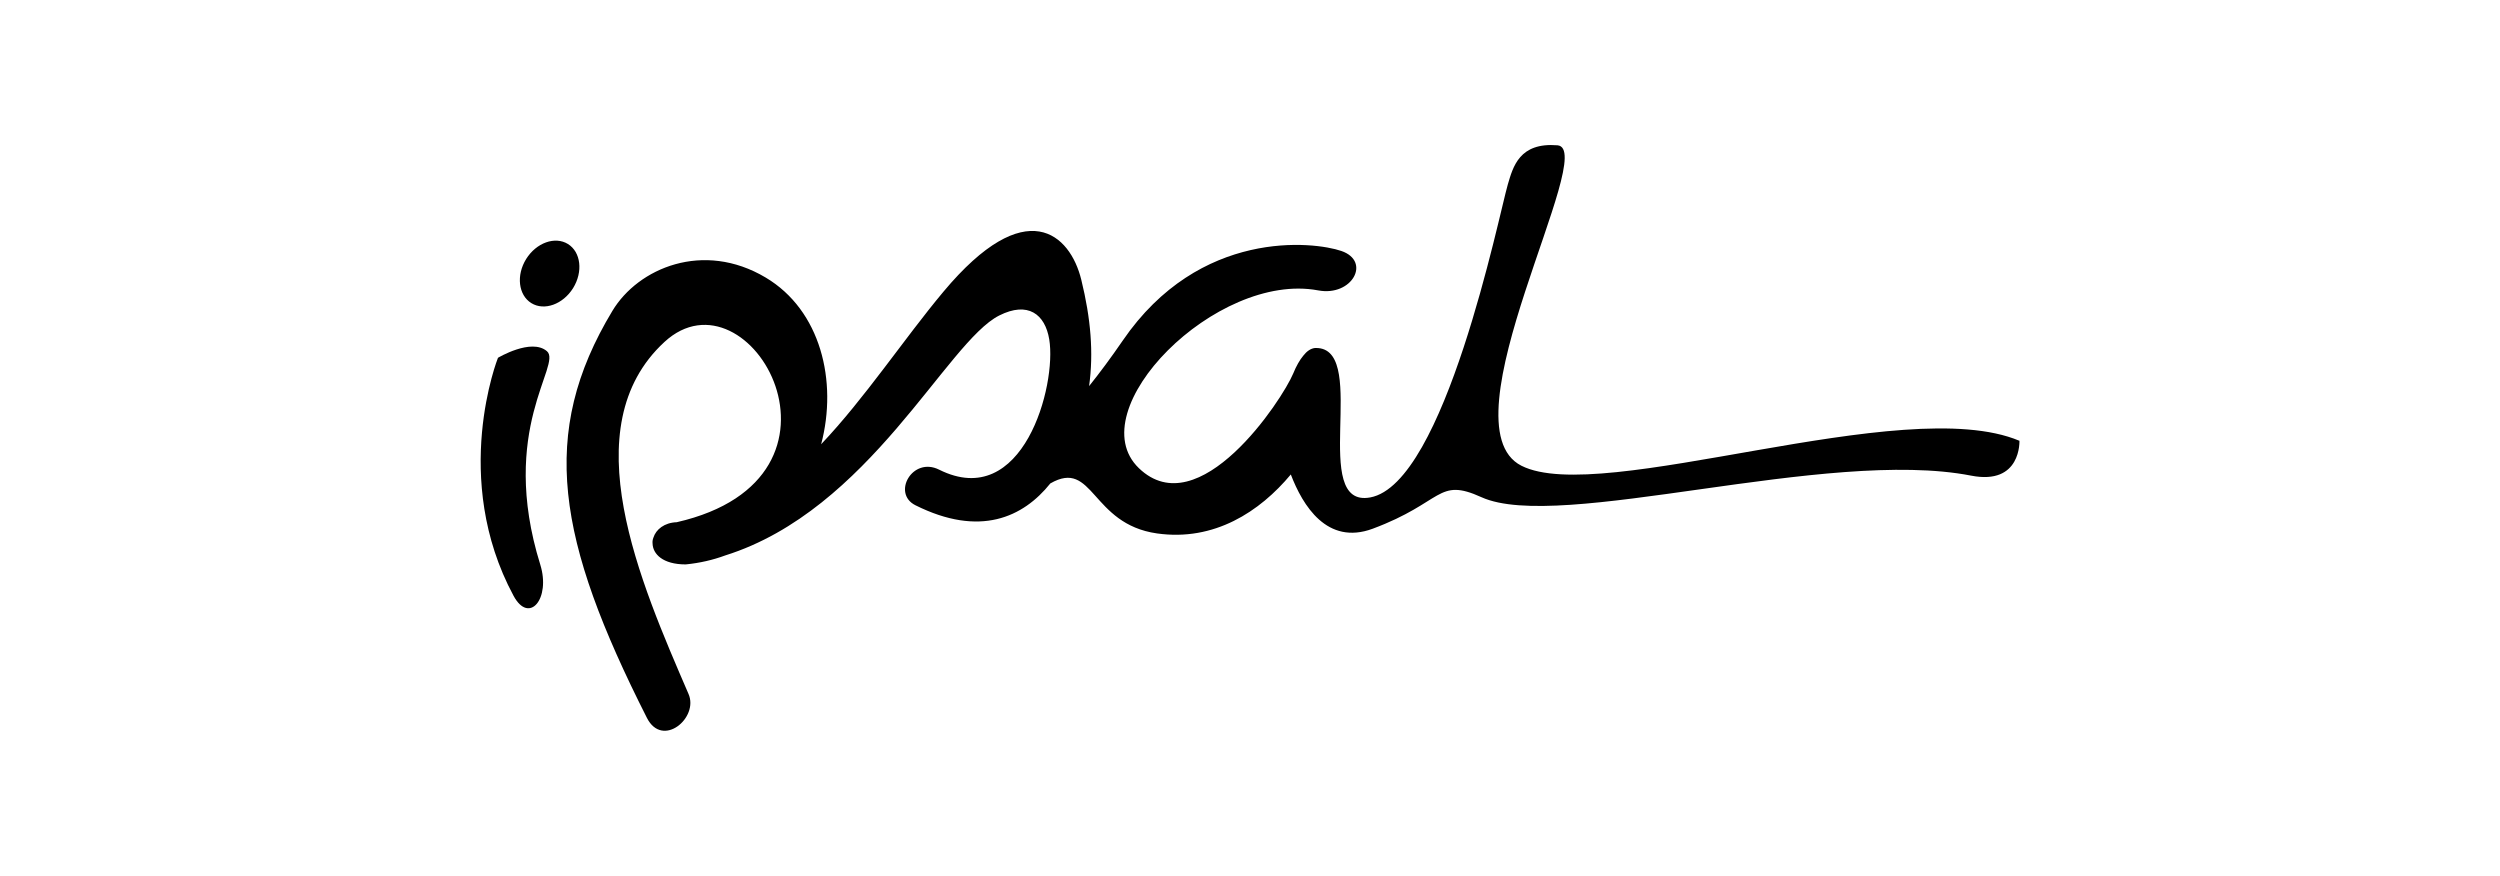 <?xml version="1.0" encoding="UTF-8"?><svg xmlns="http://www.w3.org/2000/svg" viewBox="0 0 234 82"><defs><style>.cls-1{fill:#000;}.cls-1,.cls-2{stroke-width:0px;}.cls-2{fill:#fff;}</style></defs><g id="Layer_2"><rect class="cls-2" y="0" width="234" height="82"/></g><g id="Layer_1"><path class="cls-1" d="M51.19,32.87c-1.46-1.25-4.58.62-4.58.62,0,0-4.48,11.25,1.46,22.28,1.46,2.7,3.49.27,2.5-2.92-3.95-12.69,2.08-18.73.62-19.98Z"/><path class="cls-1" d="M189,41.25c-10.82-4.55-39.11,6.15-46.6,2.34-7.49-3.81,7.31-29.67,3.38-29.99-3.57-.29-4.16,2.01-4.65,3.67-.84,2.89-5.89,28.01-12.88,29.29-5.69,1.04-.17-13.57-4.86-13.98-.02,0-.04,0-.06,0-.03,0-.06-.01-.1-.01-.04,0-.07,0-.11,0,0,0-.01,0-.02,0-.42.04-.79.31-1.11.72-.34.41-.66.97-.94,1.66-1.04,2.5-8.83,14.28-14.45,8.87-5.62-5.41,7.24-18.43,16.78-16.64,3.18.6,4.99-2.72,2.17-3.69-2.56-.88-13.26-2.14-20.47,8.4-1.09,1.59-2.14,3-3.14,4.25.43-3.12.16-6.33-.73-9.95-1.04-4.26-5.15-8.17-12.91,1.12-3.72,4.45-7.33,9.94-11.44,14.27,1.56-5.91-.05-12.54-5.19-15.6-5.84-3.48-11.94-.89-14.35,3.12-6.92,11.48-5.2,21.43,3.23,38.09,1.46,2.89,4.89-.02,3.89-2.25-4.5-10.43-10.9-24.95-2.25-32.93,7.96-7.34,19.36,12.71,1.15,16.87-1.16.04-1.94.68-2.18,1.44-.07.18-.1.36-.08.54.02.99.95,1.97,3.1,1.97,1.33-.13,2.56-.42,3.7-.84,13.52-4.25,20.72-19.98,25.65-22.46,2.68-1.35,4.29-.13,4.68,2.24.71,4.3-2.45,16.12-10.31,12.19-2.5-1.25-4.44,2.22-2.22,3.33,6.04,3.02,10.09,1.13,12.63-2.04,4.06-2.34,3.78,3.8,9.99,4.68,5.35.76,9.62-2.04,12.52-5.52,1.11,2.91,3.4,6.66,7.66,5.08,6.66-2.48,6.03-4.84,10.19-2.95,7.3,3.31,32.3-4.66,45.83-2.02,4.72.92,4.52-3.28,4.52-3.28Z"/><path class="cls-1" d="M49.73,28.37c1.21.75,2.96.12,3.91-1.4.95-1.53.73-3.38-.48-4.13-1.21-.75-2.96-.12-3.91,1.4-.95,1.53-.73,3.38.48,4.13Z"/></g></svg>